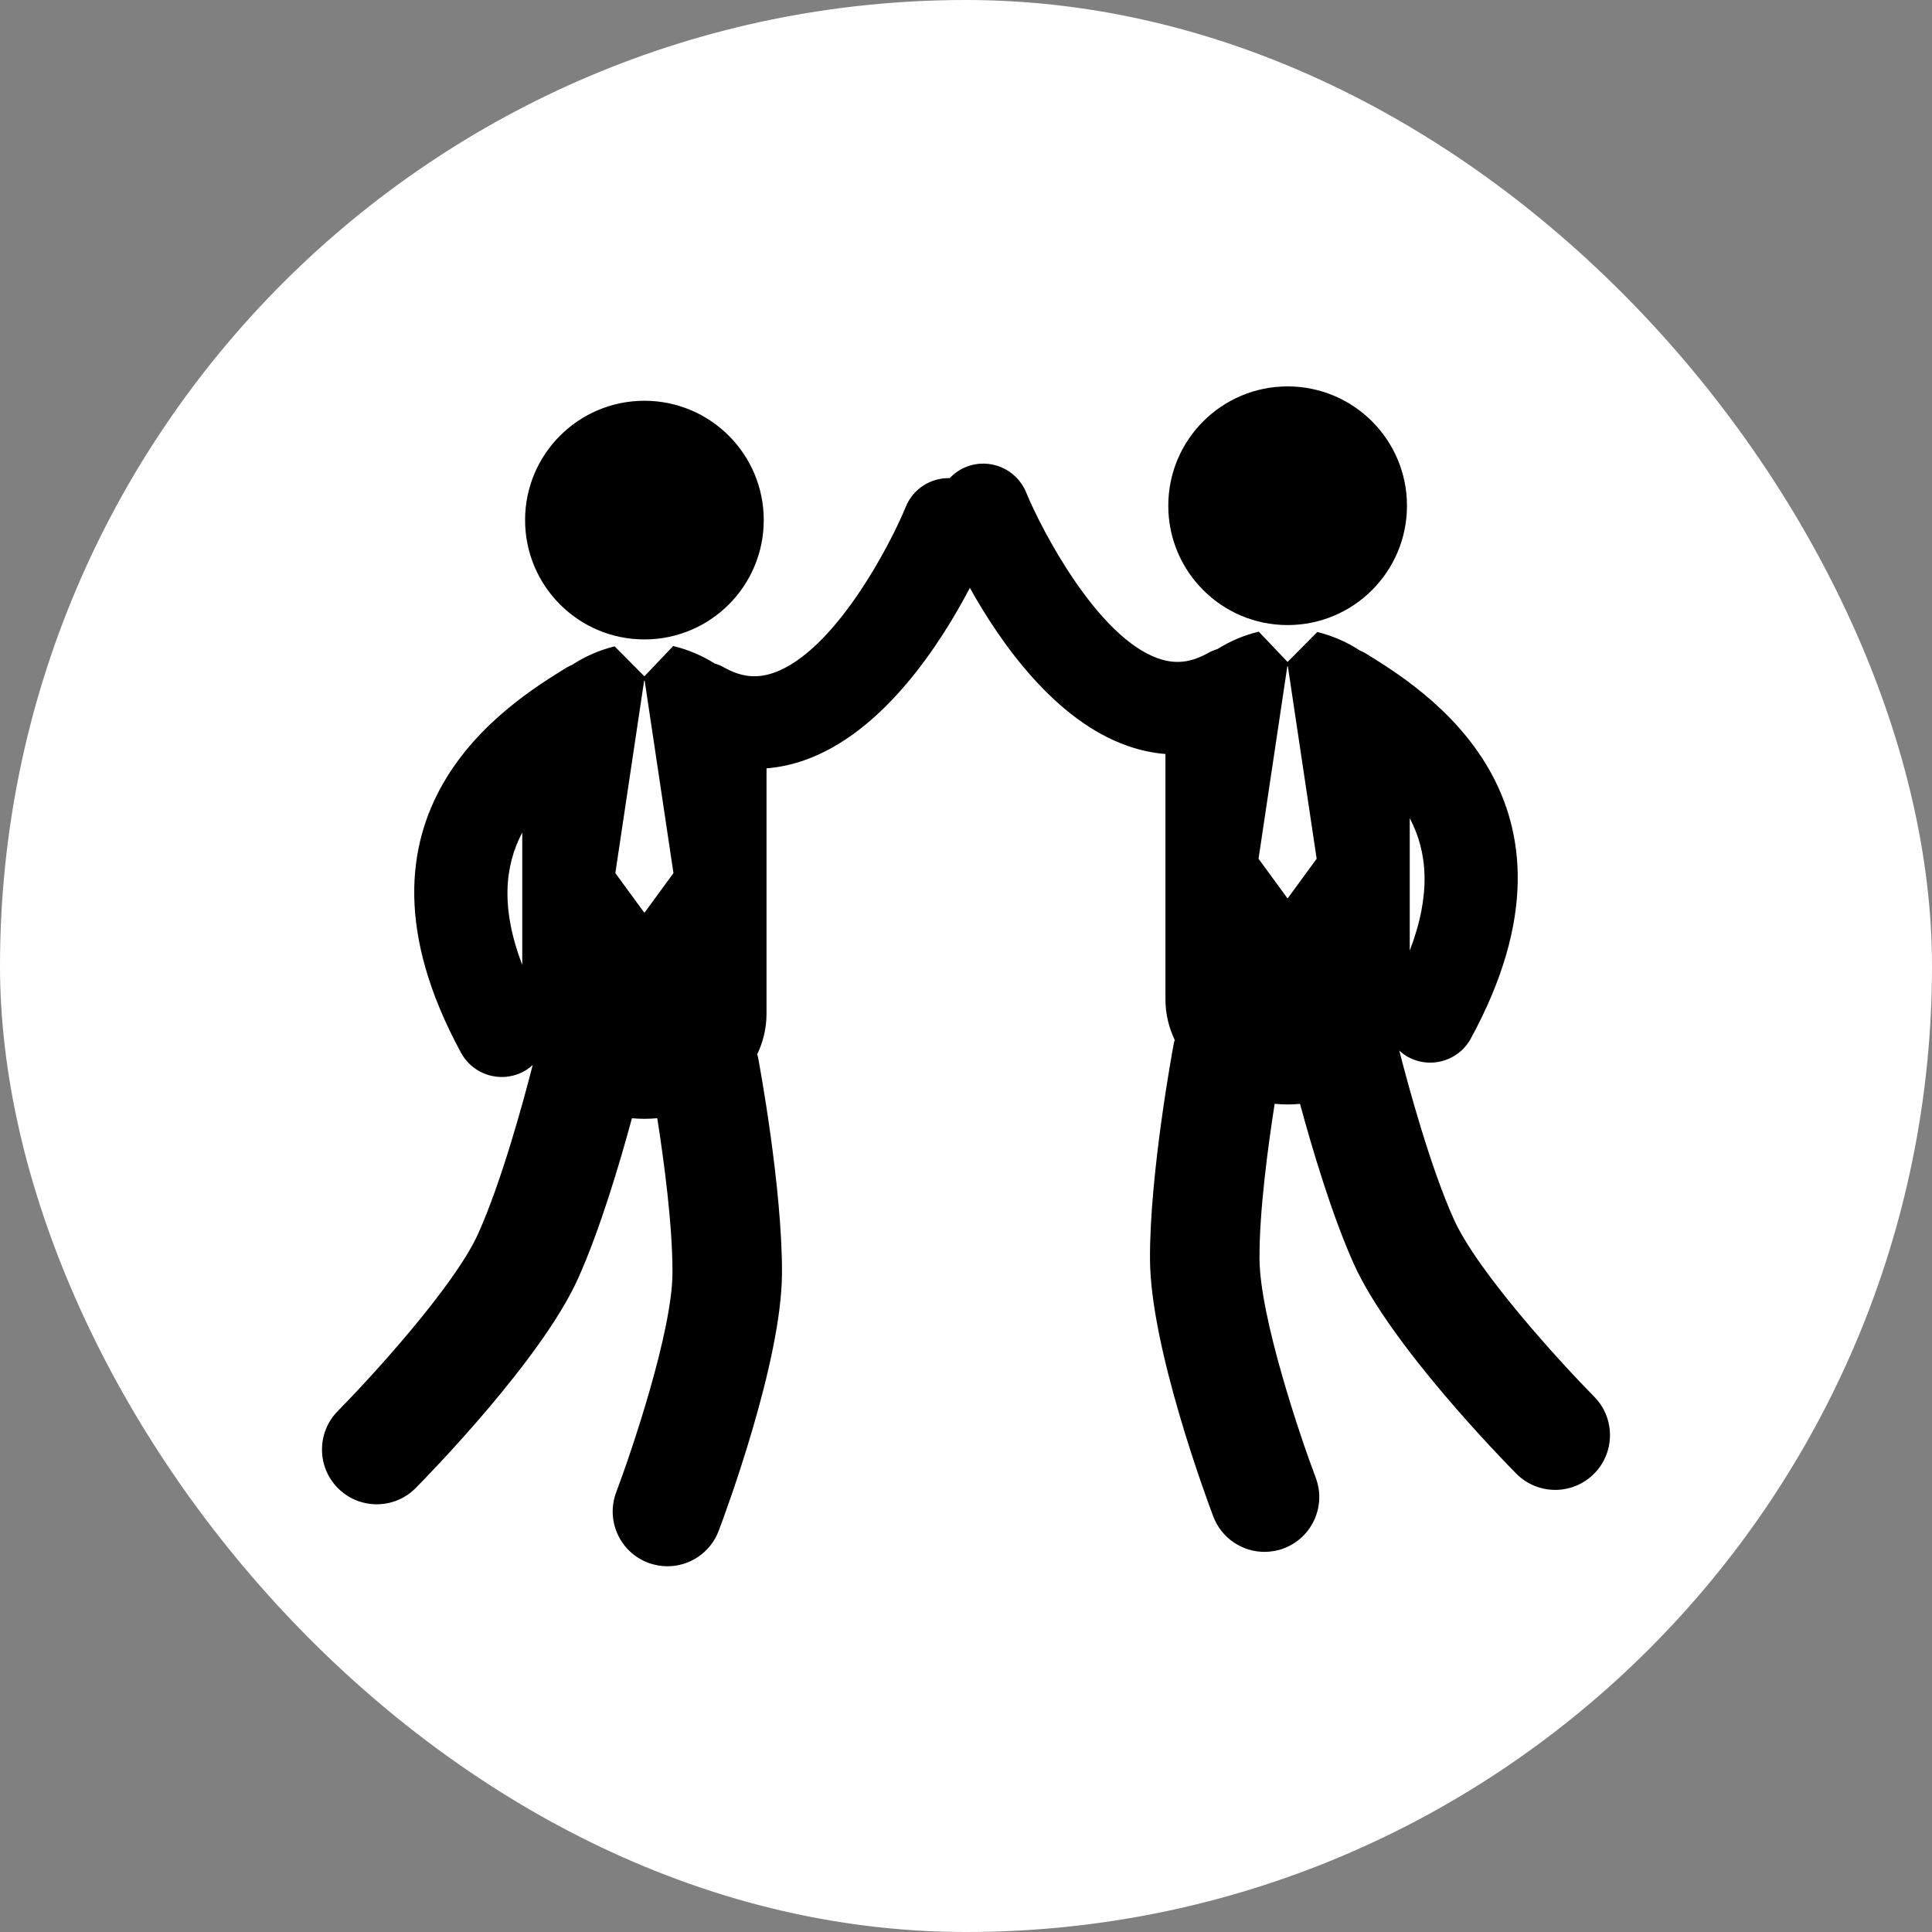 <?xml version="1.0" encoding="UTF-8"?> <svg xmlns="http://www.w3.org/2000/svg" width="60" height="60" viewBox="0 0 60 60" fill="none"><rect x="0" y="0" width="60" height="60" fill="#808080" stroke="none"/><rect width="60" height="60" rx="30" fill="white"></rect><path d="M49.509 43.375C48.549 42.405 45.895 39.523 45.15 37.865C44.424 36.254 43.745 33.755 43.456 32.627C43.538 32.701 43.627 32.77 43.729 32.826C43.949 32.945 44.184 33.001 44.416 33.001C44.925 33.001 45.42 32.729 45.68 32.249C49.741 24.788 44.203 21.391 42.384 20.275C42.336 20.246 42.284 20.227 42.234 20.203C41.828 19.937 41.374 19.741 40.91 19.627L39.987 20.557L39.092 19.617C39.089 19.618 39.085 19.618 39.083 19.619C38.639 19.725 38.203 19.909 37.809 20.157C37.711 20.187 37.614 20.226 37.521 20.278C36.981 20.581 36.502 20.634 35.973 20.449C34.074 19.788 32.33 16.421 31.869 15.295C31.57 14.559 30.732 14.205 29.995 14.504C29.799 14.584 29.632 14.704 29.495 14.848C28.915 14.835 28.36 15.171 28.129 15.741C27.672 16.866 25.937 20.227 24.028 20.894C23.497 21.08 23.018 21.028 22.478 20.724C22.385 20.671 22.287 20.632 22.189 20.603C21.795 20.355 21.359 20.171 20.915 20.065C20.913 20.064 20.91 20.064 20.907 20.063L20.012 21.003L19.088 20.073C18.625 20.187 18.17 20.383 17.764 20.65C17.714 20.673 17.664 20.692 17.615 20.721C15.796 21.838 10.259 25.233 14.319 32.696C14.579 33.175 15.073 33.447 15.583 33.447C15.816 33.447 16.051 33.391 16.27 33.272C16.373 33.217 16.462 33.148 16.544 33.074C16.256 34.201 15.577 36.698 14.85 38.312C14.106 39.965 11.451 42.85 10.491 43.821C9.831 44.489 9.837 45.566 10.505 46.226C10.837 46.554 11.269 46.717 11.7 46.717C12.139 46.717 12.577 46.549 12.91 46.212C13.307 45.81 16.823 42.215 17.951 39.708C18.634 38.191 19.251 36.11 19.625 34.728C19.753 34.739 19.882 34.746 20.011 34.746C20.146 34.746 20.279 34.739 20.412 34.727C20.616 36.024 20.891 38.057 20.884 39.535C20.876 41.348 19.62 45.062 19.138 46.34C18.806 47.218 19.248 48.2 20.127 48.532C20.325 48.606 20.528 48.642 20.728 48.642C21.415 48.642 22.061 48.223 22.319 47.543C22.519 47.015 24.272 42.301 24.285 39.551C24.298 36.897 23.574 33.001 23.542 32.837C23.537 32.804 23.523 32.776 23.515 32.744C23.698 32.363 23.805 31.938 23.805 31.477V23.862C24.197 23.83 24.59 23.747 24.978 23.611C27.43 22.754 29.207 19.998 30.12 18.257C31.087 19.99 32.77 22.378 35.02 23.165C35.409 23.301 35.801 23.384 36.194 23.416V31.03C36.194 31.491 36.3 31.916 36.483 32.298C36.476 32.329 36.462 32.358 36.456 32.39C36.425 32.554 35.701 36.451 35.714 39.104C35.727 41.854 37.48 46.568 37.68 47.096C37.938 47.776 38.584 48.195 39.27 48.195C39.469 48.195 39.674 48.16 39.872 48.085C40.75 47.752 41.193 46.771 40.861 45.892C40.378 44.616 39.124 40.906 39.115 39.088C39.107 37.61 39.382 35.578 39.586 34.279C39.719 34.292 39.853 34.3 39.988 34.3C40.117 34.3 40.246 34.293 40.373 34.281C40.748 35.663 41.365 37.744 42.048 39.261C43.176 41.768 46.692 45.363 47.089 45.765C47.422 46.101 47.86 46.27 48.298 46.27C48.73 46.27 49.162 46.106 49.494 45.779C50.163 45.12 50.168 44.042 49.509 43.375ZM43.781 25.41C44.331 26.449 44.454 27.765 43.781 29.523V25.41ZM16.219 29.969C15.547 28.21 15.669 26.895 16.219 25.855V29.969ZM20.021 28.338H20.004L19.11 27.115L20.004 21.14H20.021L20.915 27.115L20.021 28.338ZM39.996 27.892H39.979L39.085 26.669L39.979 20.695H39.996L40.89 26.669L39.996 27.892Z" fill="black"></path><path d="M39.988 19.412C42.035 19.412 43.695 17.753 43.695 15.706C43.695 13.659 42.035 12 39.988 12C37.941 12 36.282 13.659 36.282 15.706C36.282 17.753 37.941 19.412 39.988 19.412Z" fill="black"></path><path d="M20.013 19.858C22.06 19.858 23.719 18.199 23.719 16.152C23.719 14.105 22.06 12.446 20.013 12.446C17.966 12.446 16.307 14.105 16.307 16.152C16.307 18.199 17.966 19.858 20.013 19.858Z" fill="black"></path></svg> 